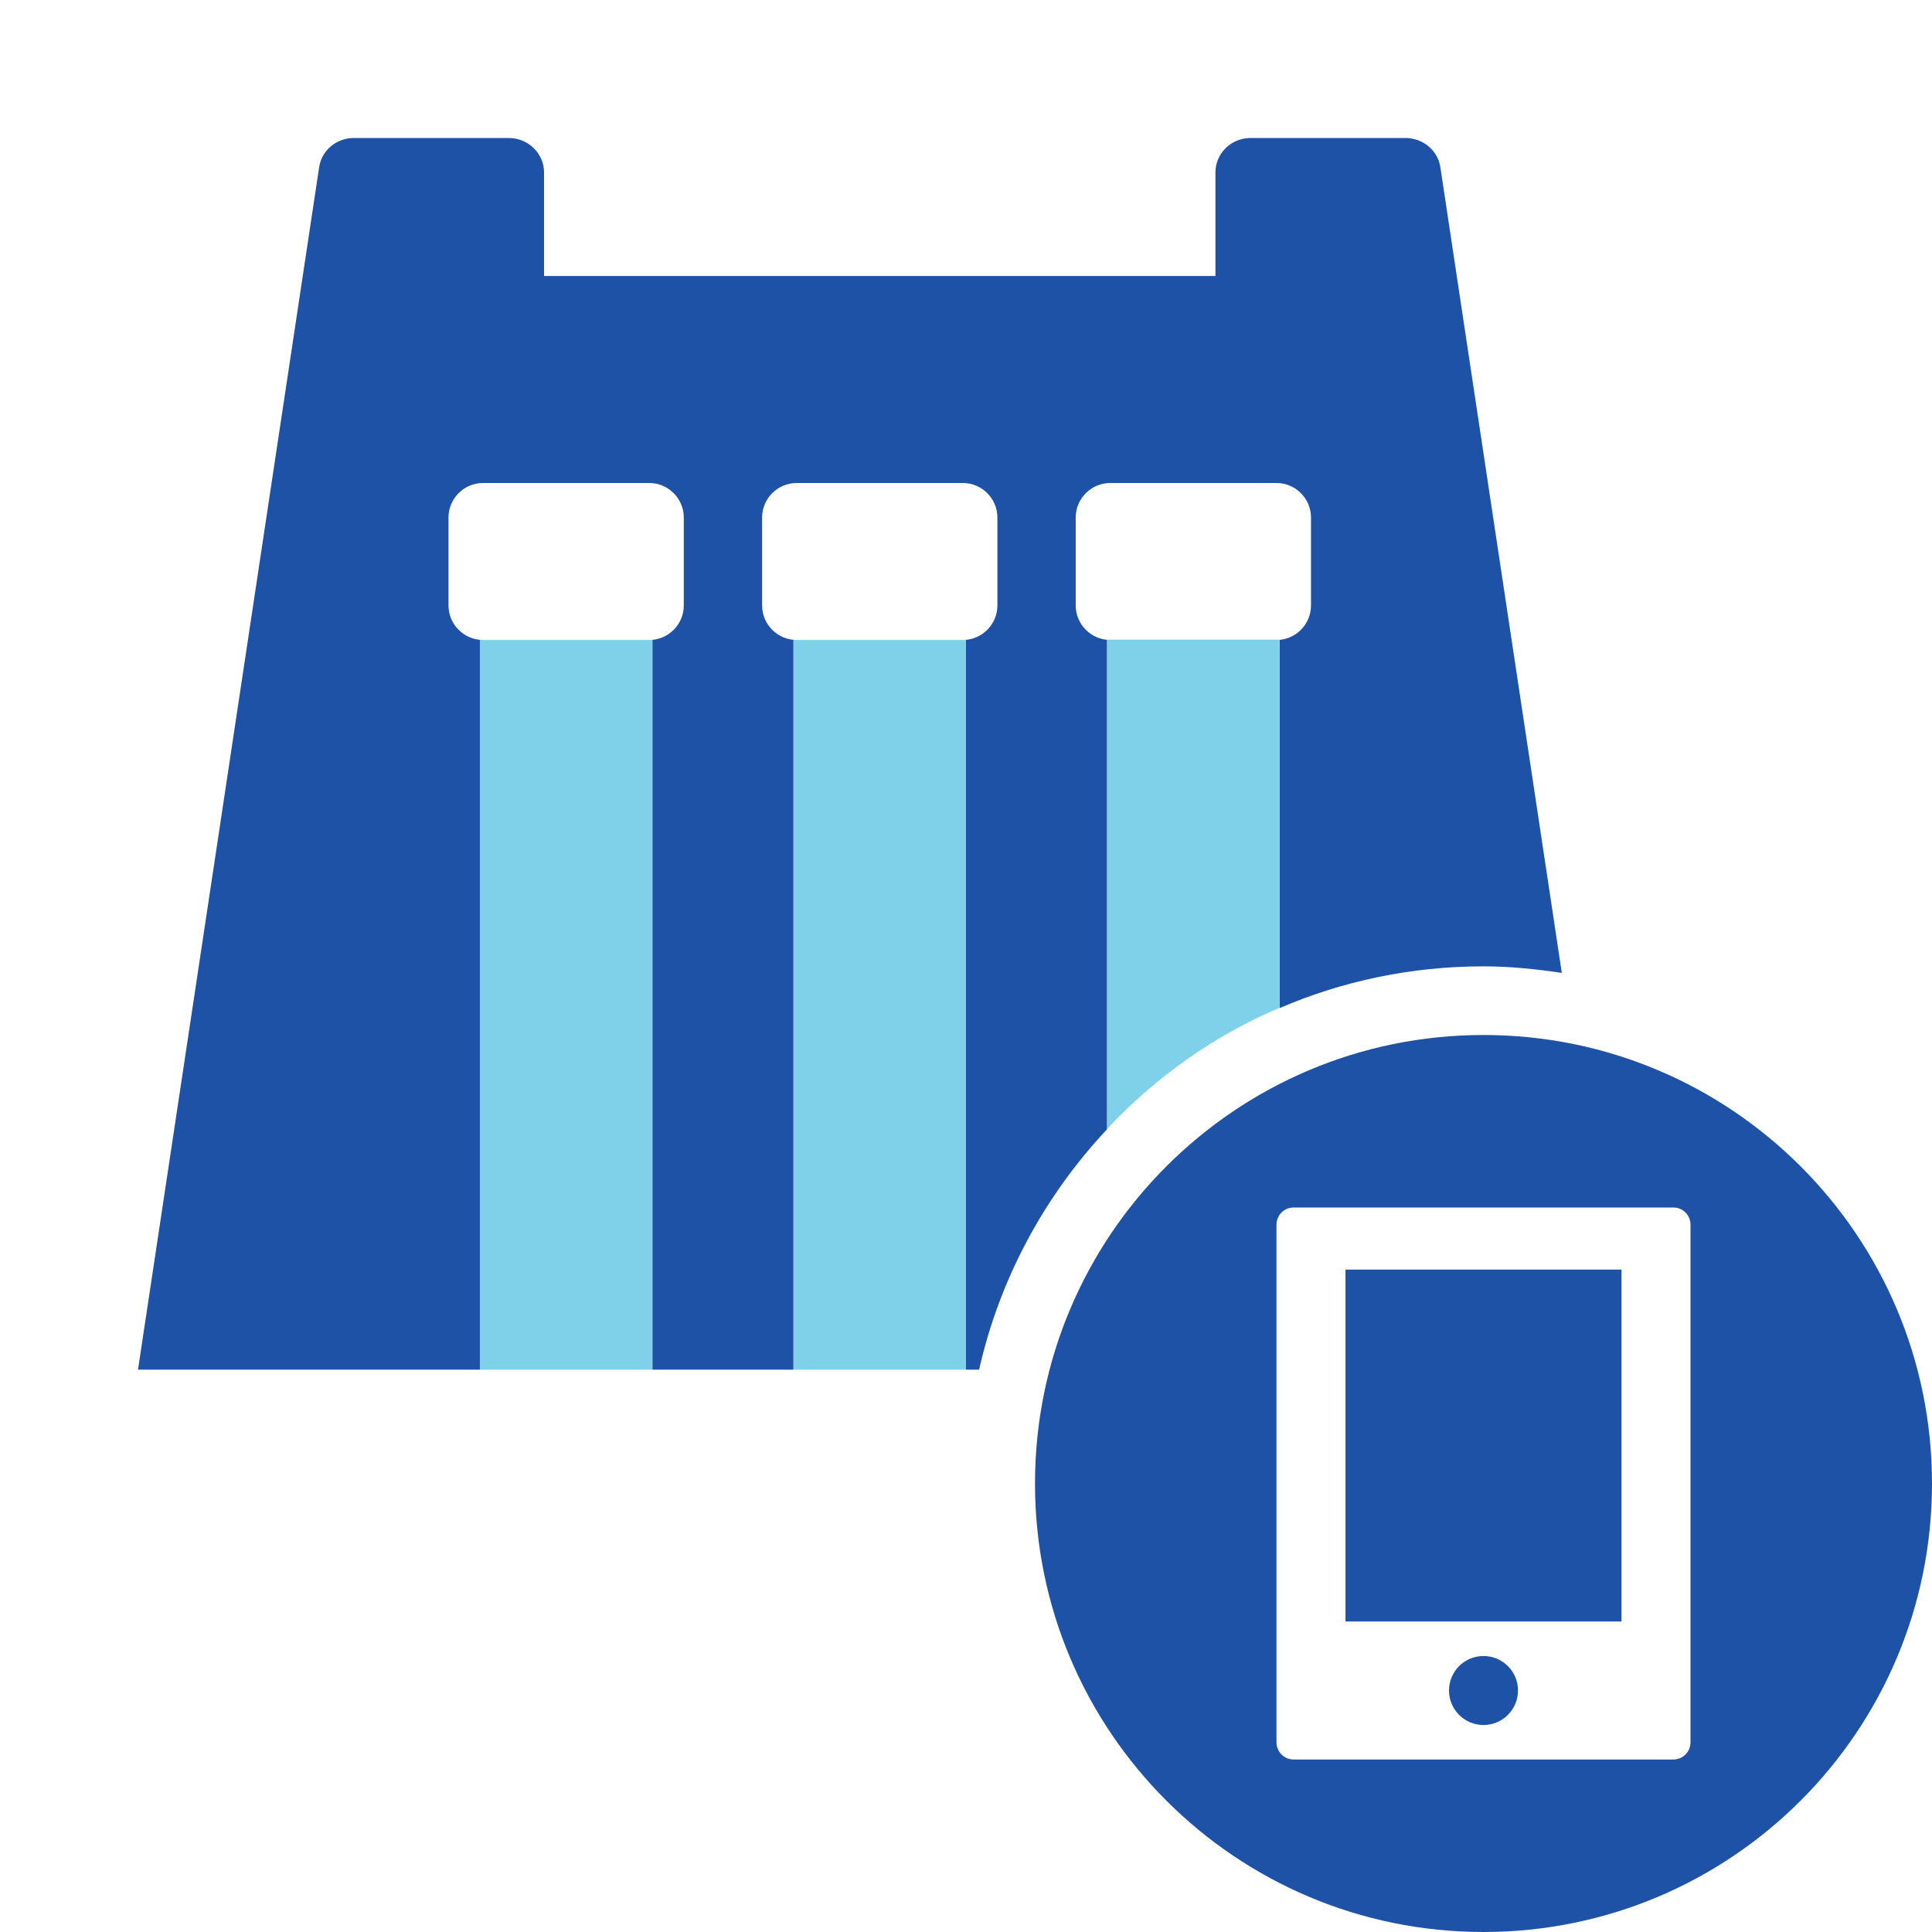 <svg width="56" height="56" viewBox="0 0 56 56" fill="none" xmlns="http://www.w3.org/2000/svg">
<rect width="56" height="56" fill="white"/>
<g clip-path="url(#clip0_63_2177)">
<path d="M28 39.7H28.38C28.98 37.04 30.29 34.65 32.09 32.73V18.55H37.09V29.22C38.9 28.44 40.9 28.01 43 28.01C43.77 28.01 44.53 28.09 45.27 28.2L41.75 4.85C41.68 4.36 41.24 4 40.74 4H36.25C35.68 4 35.23 4.45 35.23 5V8H15.77V5C15.77 4.45 15.31 4 14.75 4H10.26C9.75 4 9.32 4.36 9.25 4.85L4 39.7H13.91V18.55H18.91V39.7H23V18.55H28V39.7ZM31.18 15C31.18 14.45 31.63 14 32.18 14H37C37.55 14 38 14.45 38 15V17.55C38 18.1 37.55 18.55 37 18.55H32.18C31.63 18.55 31.18 18.1 31.18 17.55V15ZM19.82 17.55C19.82 18.1 19.37 18.55 18.82 18.55H14C13.45 18.55 13 18.1 13 17.55V15C13 14.45 13.45 14 14 14H18.82C19.37 14 19.82 14.45 19.82 15V17.55ZM27.91 18.55H23.09C22.54 18.55 22.09 18.1 22.09 17.55V15C22.09 14.45 22.54 14 23.09 14H27.91C28.46 14 28.91 14.45 28.91 15V17.55C28.91 18.1 28.46 18.55 27.91 18.55Z" fill="#1E52A6"/>
<path d="M18.91 18.55H13.91V39.7H18.91V18.55Z" fill="#7ED1E9"/>
<path d="M28 18.55H23V39.7H28V18.55Z" fill="#7ED1E9"/>
<path d="M37.09 29.21V18.54H32.09V32.72C33.49 31.23 35.18 30.02 37.09 29.21Z" fill="#7ED1E9"/>
<path d="M47 36.8H39V47H47V36.8Z" fill="#1E52A6"/>
<path d="M43 30C35.82 30 30 35.82 30 43C30 50.18 35.82 56 43 56C50.18 56 56 50.18 56 43C56 35.82 50.18 30 43 30ZM49 50.5C49 50.78 48.78 51 48.5 51H37.5C37.22 51 37 50.78 37 50.5V35.5C37 35.22 37.22 35 37.5 35H48.5C48.78 35 49 35.22 49 35.5V50.5Z" fill="#1E52A6"/>
<path d="M43 50C43.552 50 44 49.552 44 49C44 48.448 43.552 48 43 48C42.448 48 42 48.448 42 49C42 49.552 42.448 50 43 50Z" fill="#1E52A6"/>
</g>
<defs>
<clipPath id="clip0_63_2177">
<rect width="52" height="52" fill="white" transform="translate(4 4)"/>
</clipPath>
</defs>
</svg>
